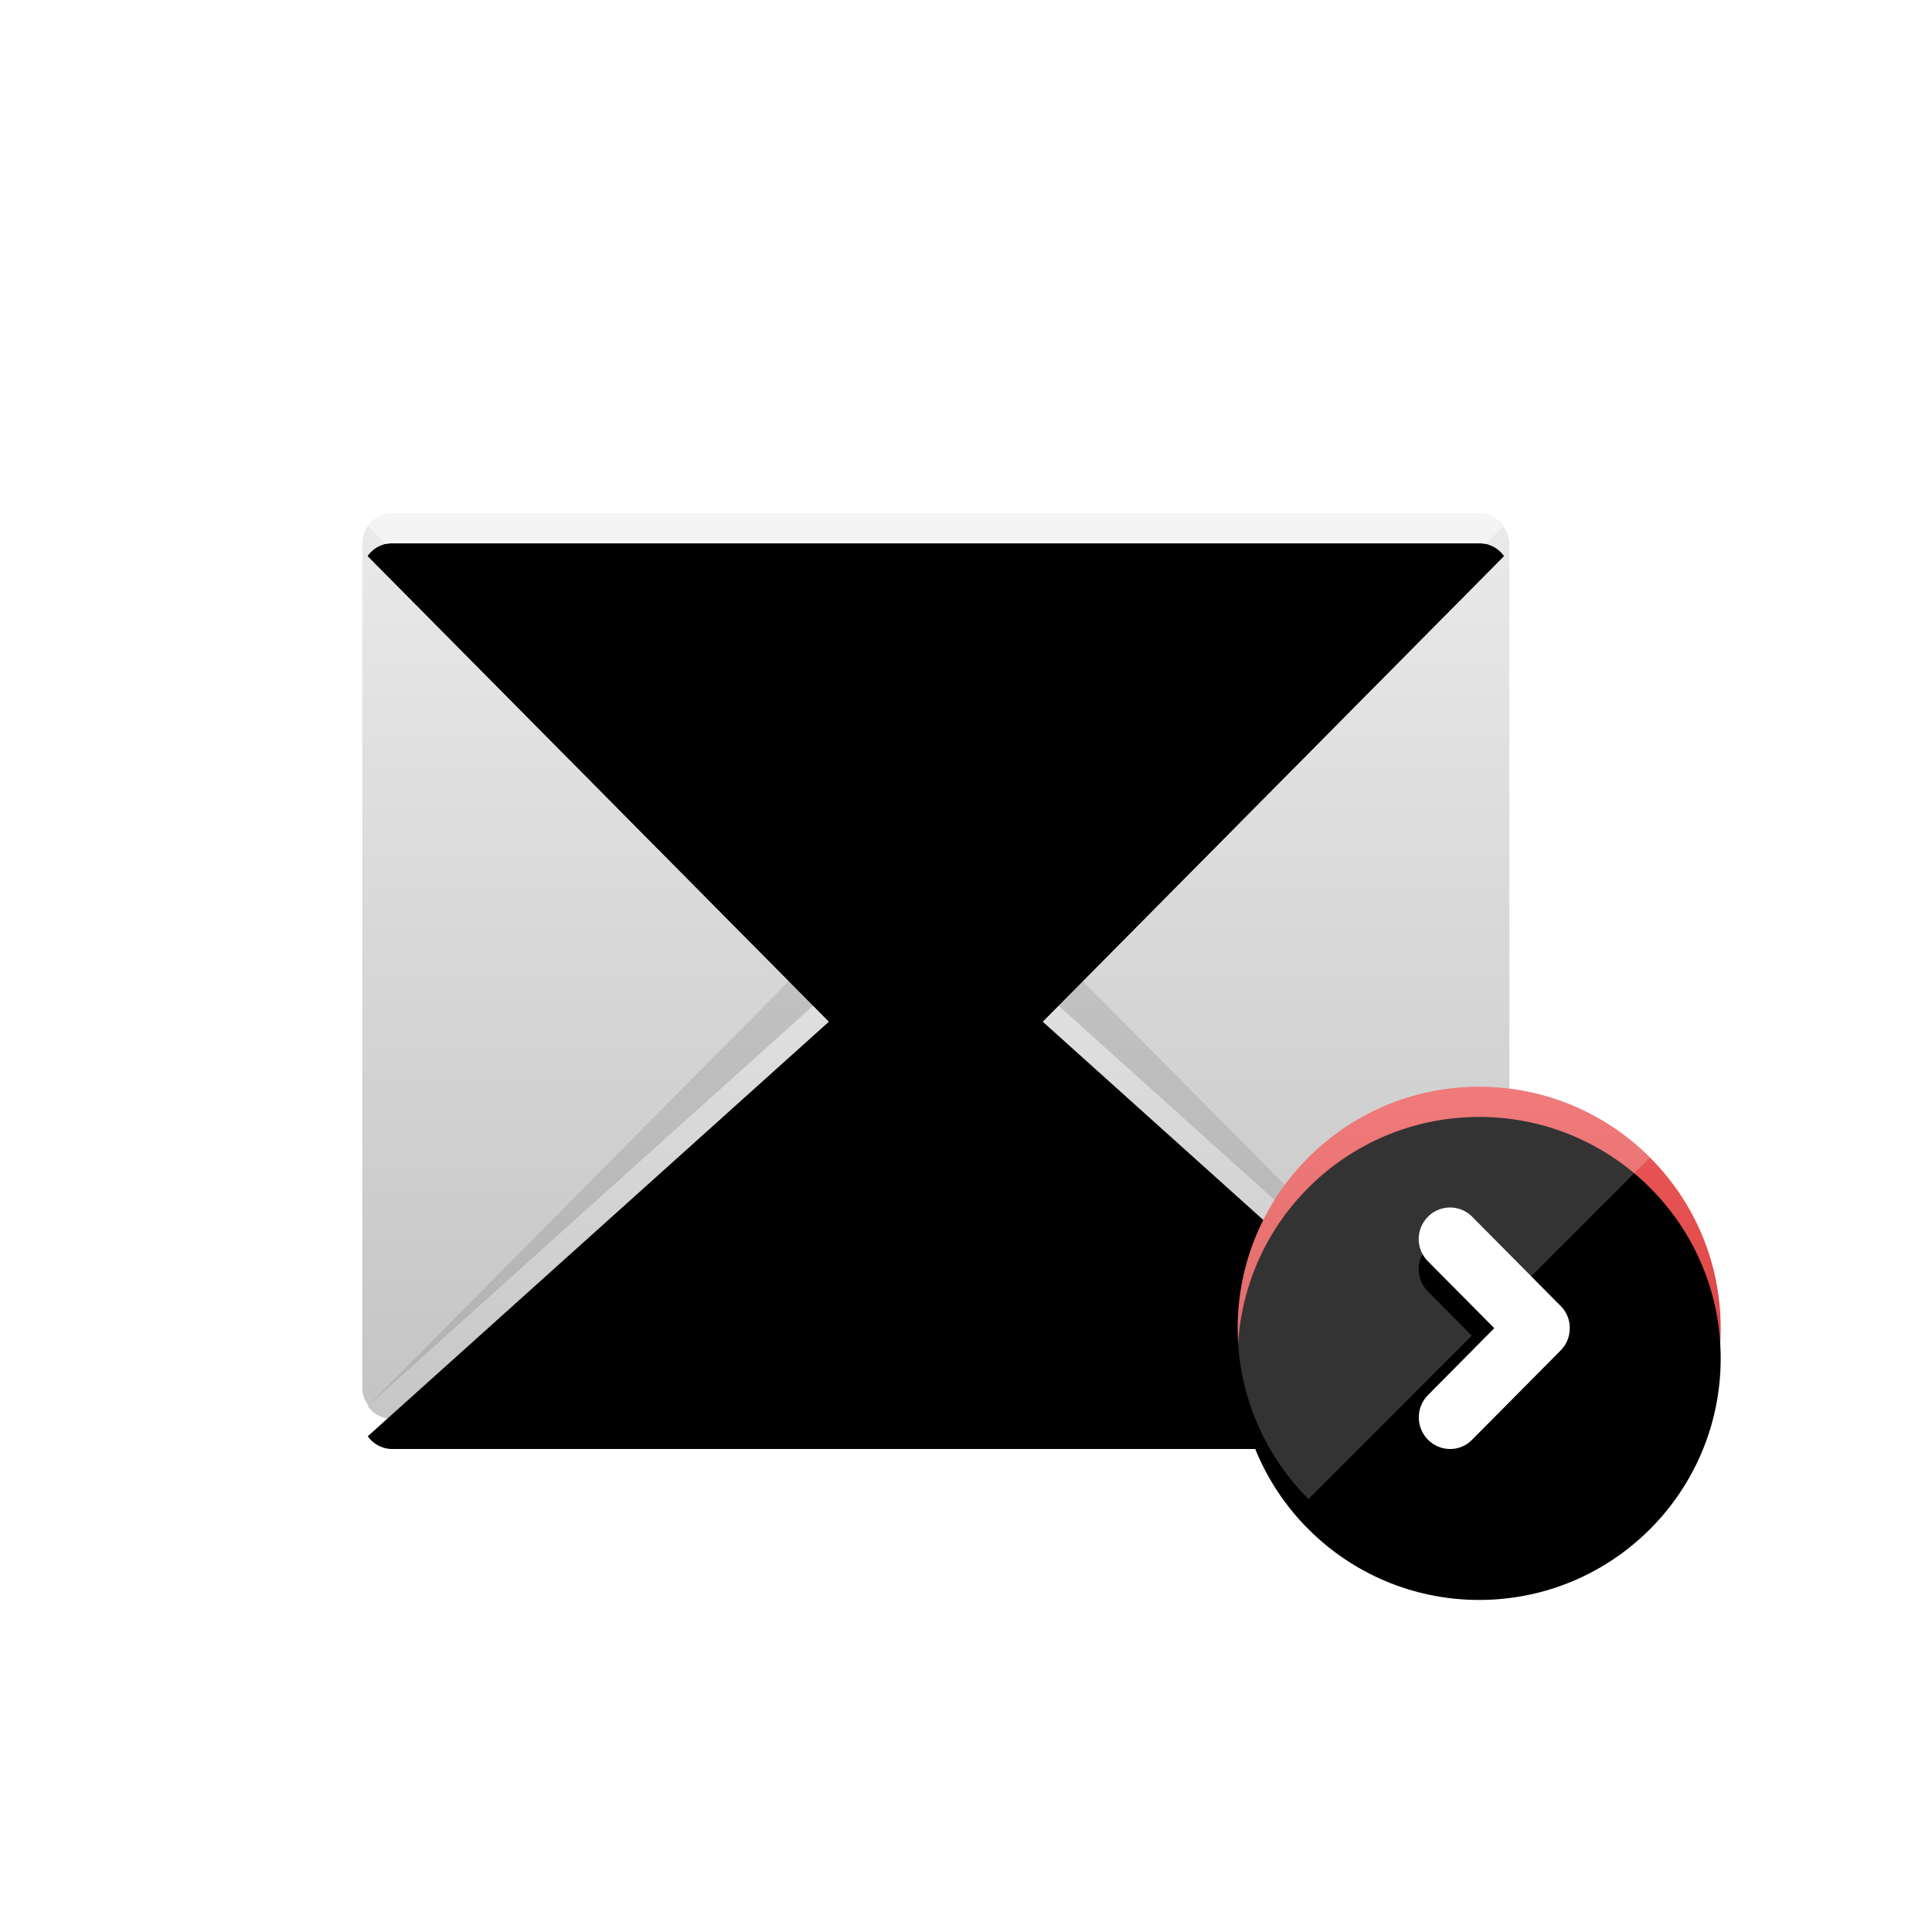 <svg width="64" height="64" viewBox="0 0 64 64" xmlns="http://www.w3.org/2000/svg" xmlns:xlink="http://www.w3.org/1999/xlink"><title>mail-send_color</title><defs><filter x="-50%" y="-50%" width="200%" height="200%" filterUnits="objectBoundingBox" id="a"><feOffset dy="1" in="SourceAlpha" result="shadowOffsetOuter1"/><feGaussianBlur stdDeviation=".5" in="shadowOffsetOuter1" result="shadowBlurOuter1"/><feColorMatrix values="0 0 0 0 0 0 0 0 0 0 0 0 0 0 0 0 0 0 0.4 0" in="shadowBlurOuter1" result="shadowMatrixOuter1"/><feMerge><feMergeNode in="shadowMatrixOuter1"/><feMergeNode in="SourceGraphic"/></feMerge></filter><linearGradient x1="50%" y1="0%" x2="50%" y2="100%" id="b"><stop stop-color="#EAEAEA" offset="0%"/><stop stop-color="#C4C4C4" offset="100%"/></linearGradient><linearGradient x1="50%" y1="0%" x2="50%" y2="100%" id="c"><stop stop-color="#E6E6E6" offset="0%"/><stop stop-color="#C6C6C6" offset="100%"/></linearGradient><path d="M18.305 13.286a.988.988 0 0 1 1.39 0l18.123 16.293a.993.993 0 0 1-.815.421H.997a.995.995 0 0 1-.814-.422l18.122-16.292z" id="d"/><filter x="-50%" y="-50%" width="200%" height="200%" filterUnits="objectBoundingBox" id="e"><feOffset dy="1" in="SourceAlpha" result="shadowOffsetInner1"/><feComposite in="shadowOffsetInner1" in2="SourceAlpha" operator="arithmetic" k2="-1" k3="1" result="shadowInnerInner1"/><feColorMatrix values="0 0 0 0 1 0 0 0 0 1 0 0 0 0 1 0 0 0 0.15 0" in="shadowInnerInner1"/></filter><linearGradient x1="50%" y1="0%" x2="50%" y2="100%" id="h"><stop stop-color="#F5F5F5" offset="0%"/><stop stop-color="#CFCFCF" offset="100%"/></linearGradient><path d="M19.695 18.714a.988.988 0 0 1-1.39 0L.182.421A.993.993 0 0 1 .997 0h36.006c.336 0 .633.167.814.422L19.695 18.714z" id="g"/><filter x="-50%" y="-50%" width="200%" height="200%" filterUnits="objectBoundingBox" id="f"><feOffset dy="1" in="SourceAlpha" result="shadowOffsetOuter1"/><feColorMatrix values="0 0 0 0 0 0 0 0 0 0 0 0 0 0 0 0 0 0 0.147 0" in="shadowOffsetOuter1"/></filter><filter x="-50%" y="-50%" width="200%" height="200%" filterUnits="objectBoundingBox" id="i"><feOffset dy="1" in="SourceAlpha" result="shadowOffsetInner1"/><feComposite in="shadowOffsetInner1" in2="SourceAlpha" operator="arithmetic" k2="-1" k3="1" result="shadowInnerInner1"/><feColorMatrix values="0 0 0 0 1 0 0 0 0 1 0 0 0 0 1 0 0 0 0.15 0" in="shadowInnerInner1"/></filter><linearGradient x1="50%" y1="0%" x2="50%" y2="100%" id="j"><stop stop-color="#ED5959" offset="0%"/><stop stop-color="#CC3636" offset="100%"/></linearGradient><circle id="k" cx="37" cy="27" r="8"/><filter x="-50%" y="-50%" width="200%" height="200%" filterUnits="objectBoundingBox" id="l"><feOffset dy="1" in="SourceAlpha" result="shadowOffsetInner1"/><feComposite in="shadowOffsetInner1" in2="SourceAlpha" operator="arithmetic" k2="-1" k3="1" result="shadowInnerInner1"/><feColorMatrix values="0 0 0 0 1 0 0 0 0 1 0 0 0 0 1 0 0 0 0.2 0" in="shadowInnerInner1"/></filter><path d="M37.5 26.998l-2.203 2.223a1.051 1.051 0 0 0 .006 1.47c.408.41 1.057.411 1.458.007l2.942-2.968c.197-.198.296-.462.297-.727a1.02 1.02 0 0 0-.297-.736l-2.942-2.968a1.03 1.03 0 0 0-1.458.007 1.043 1.043 0 0 0-.006 1.47l2.203 2.222z" id="n"/><filter x="-50%" y="-50%" width="200%" height="200%" filterUnits="objectBoundingBox" id="m"><feOffset dy="1" in="SourceAlpha" result="shadowOffsetOuter1"/><feColorMatrix values="0 0 0 0 0 0 0 0 0 0 0 0 0 0 0 0 0 0 0.2 0" in="shadowOffsetOuter1"/></filter></defs><g fill="none" fill-rule="evenodd"><path d="M7 7h50v50H7z"/><g filter="url(#a)" transform="translate(12 16)"><rect fill="url(#b)" width="38" height="30" rx="1"/><path d="M18.305 11.286a.988.988 0 0 1 1.39 0l18.123 18.293a.993.993 0 0 1-.815.421H.997a.995.995 0 0 1-.814-.422l18.122-18.292z" fill="#000" opacity=".1"/><use fill="url(#c)" xlink:href="#d"/><use fill="#000" filter="url(#e)" xlink:href="#d"/><use fill="#000" filter="url(#f)" xlink:href="#g"/><use fill="url(#h)" xlink:href="#g"/><use fill="#000" filter="url(#i)" xlink:href="#g"/><g><use fill="url(#j)" xlink:href="#k"/><use fill="#000" filter="url(#l)" xlink:href="#k"/></g><path d="M42.657 21.343a8 8 0 1 0-11.314 11.314l11.314-11.314z" fill="#FFF" style="mix-blend-mode:soft-light" opacity=".2"/><g><use fill="#000" filter="url(#m)" xlink:href="#n"/><use fill="#FFF" xlink:href="#n"/></g></g></g></svg>